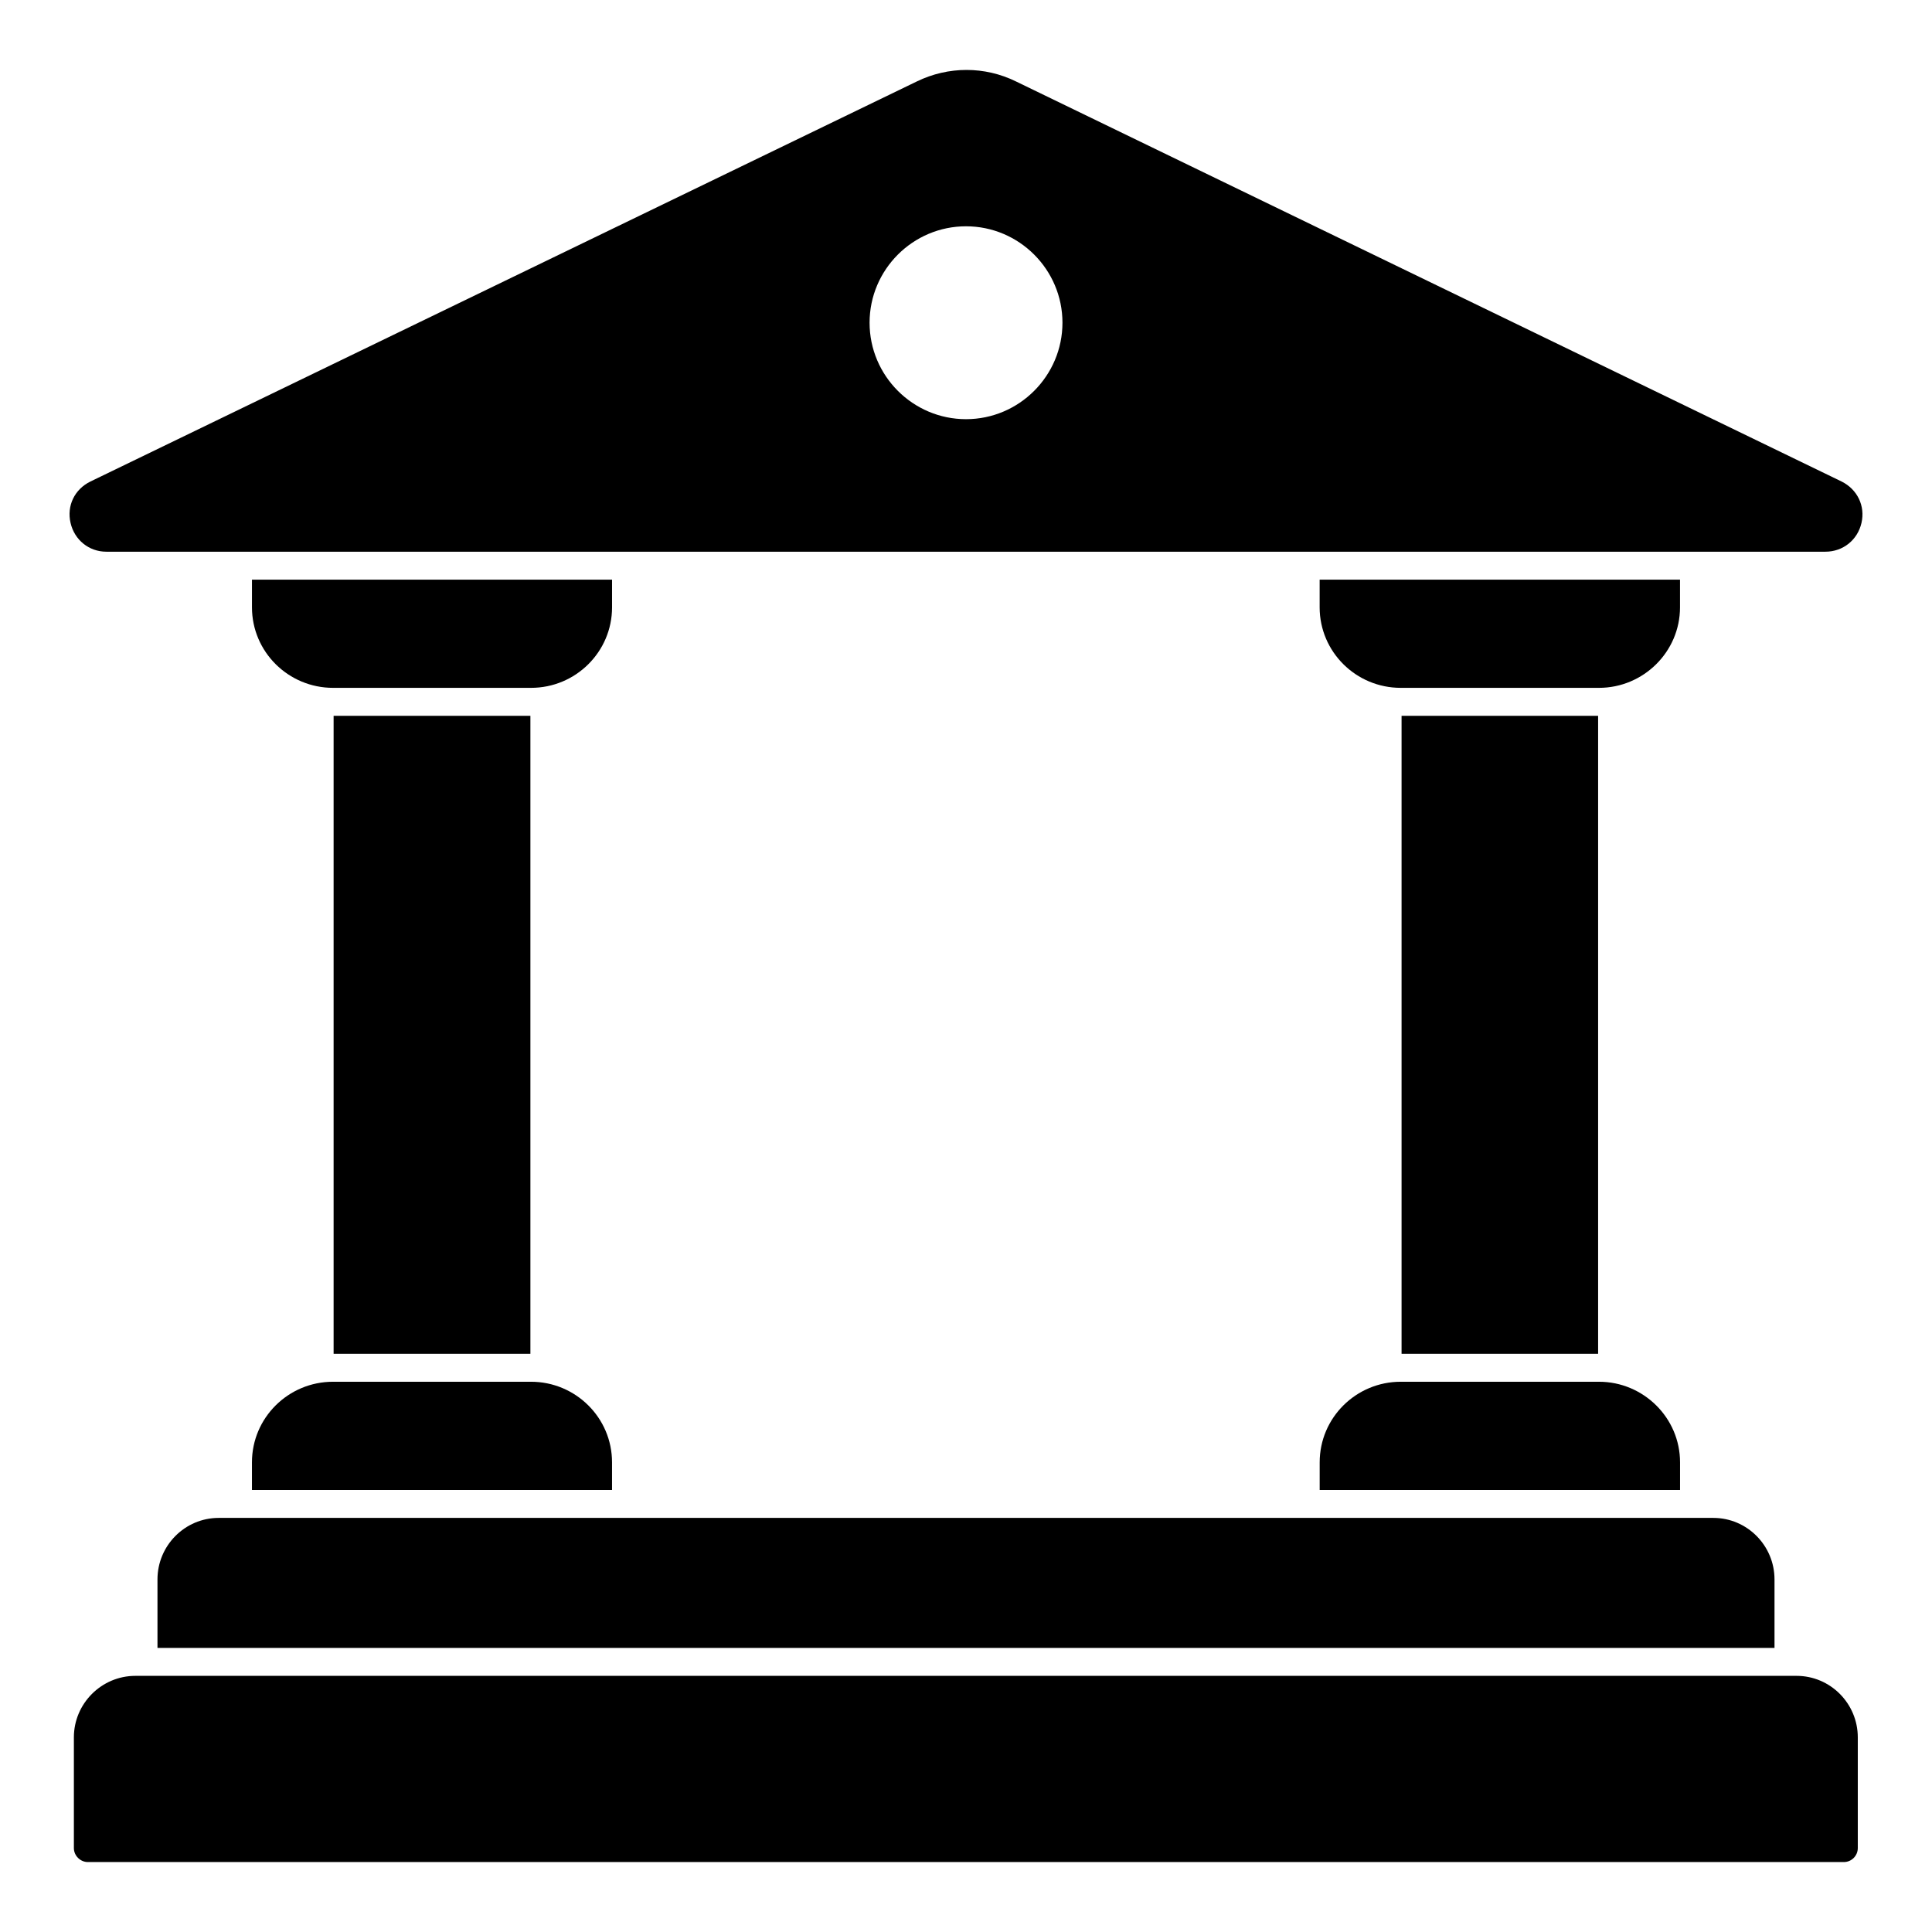 <?xml version="1.0" encoding="UTF-8"?>
<!-- Uploaded to: ICON Repo, www.iconrepo.com, Generator: ICON Repo Mixer Tools -->
<svg fill="#000000" width="800px" height="800px" version="1.1" viewBox="144 144 512 512" xmlns="http://www.w3.org/2000/svg">
 <g>
  <path d="m632.05 271.61-218.79-106.02c-8.297-4.074-17.93-4.074-26.301 0l-219 106.02c-4.231 2.074-6.305 6.453-5.262 10.965 1.031 4.519 4.891 7.633 9.477 7.633h455.58c4.668 0 8.527-3.113 9.559-7.633 1.035-4.512-1.105-8.891-5.262-10.965m-232.05-16.523c-14.07 0-25.555-11.484-25.555-25.562 0-14.078 11.484-25.555 25.555-25.555 14.078 0 25.562 11.477 25.562 25.555-0.004 14.082-11.488 25.562-25.562 25.562"/>
  <path d="m201.96 546.26c-8.965 0-16.227 7.336-16.227 16.301v18.152h428.53v-18.152c0-8.965-7.254-16.301-16.219-16.301z"/>
  <path d="m620.12 588.12h-440.25c-8.965 0-16.293 7.336-16.293 16.301v29.34c0 2 1.695 3.703 3.703 3.703h465.35c2.082 0 3.703-1.703 3.703-3.703v-29.34c0-8.965-7.262-16.301-16.219-16.301"/>
  <path d="m232.41 333.7h52.152v169.07h-52.152z"/>
  <path d="m306.2 304.95v-7.336h-95.426v7.336c0 11.781 9.641 21.336 21.492 21.336h52.457c11.844 0.004 21.477-9.555 21.477-21.336"/>
  <path d="m210.77 538.85h95.426v-7.328c0-11.789-9.633-21.344-21.484-21.344h-52.457c-11.848 0-21.484 9.559-21.484 21.344z"/>
  <path d="m515.43 333.7h52.086v169.07h-52.086z"/>
  <path d="m589.22 304.95v-7.336h-95.5v7.336c0 11.781 9.633 21.336 21.492 21.336h52.531c11.773 0.004 21.477-9.555 21.477-21.336"/>
  <path d="m493.73 538.85h95.5v-7.328c0-11.789-9.707-21.344-21.484-21.344h-52.531c-11.855 0-21.484 9.559-21.484 21.344z"/>
 </g>
</svg>